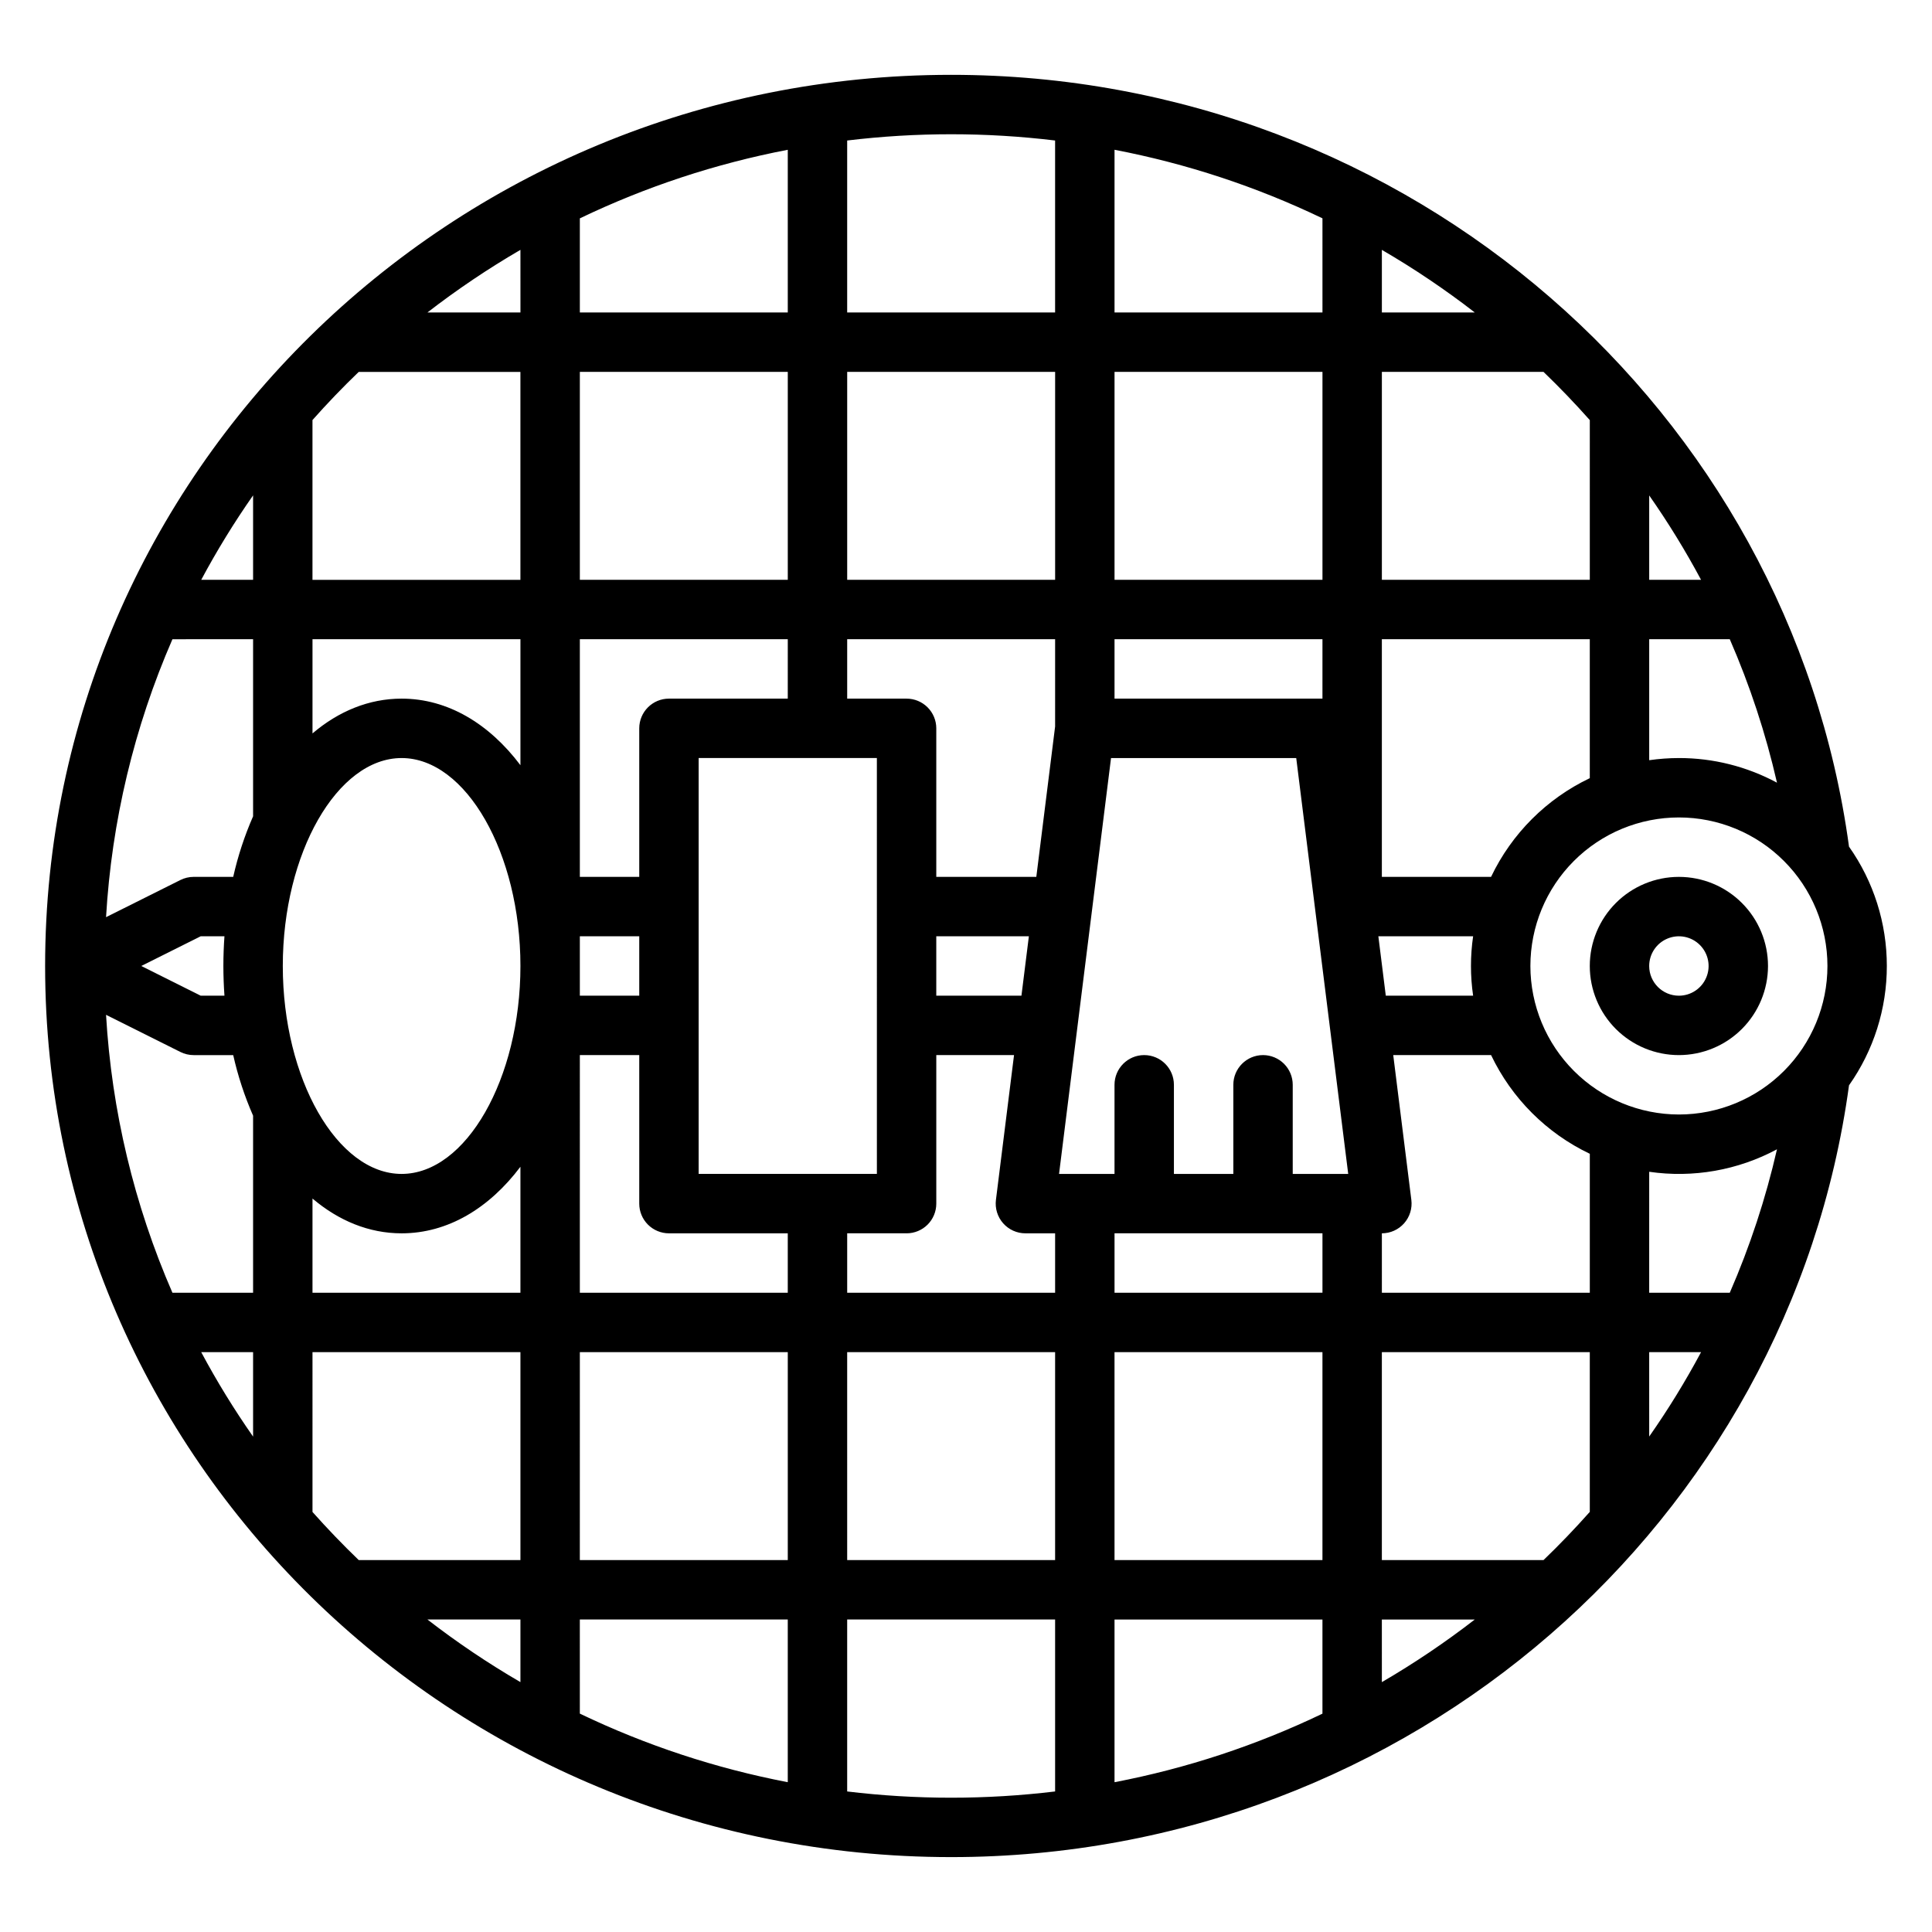 <?xml version="1.0" encoding="UTF-8"?>
<!-- Uploaded to: ICON Repo, www.svgrepo.com, Generator: ICON Repo Mixer Tools -->
<svg fill="#000000" width="800px" height="800px" version="1.1" viewBox="144 144 512 512" xmlns="http://www.w3.org/2000/svg">
 <g>
  <path d="m644.03 400c0.008-11.328-3.492-22.375-10.023-31.629-15.715-115.47-116.25-204.54-237.95-204.54-132.6 0-240.1 105.73-240.1 236.16 0 130.43 107.5 236.16 240.1 236.16 121.7 0 222.23-89.062 237.95-204.53 6.531-9.254 10.031-20.305 10.023-31.629zm-90.984 157.44h-42.84v-55.102h55.105v42.328c-3.918 4.414-8.004 8.676-12.266 12.773zm-313.98-314.88h42.848v55.105h-55.105v-42.348c3.914-4.414 8-8.668 12.258-12.758zm300.08 133.82h-28.941v-62.977h55.105v36.816c-11.461 5.469-20.695 14.703-26.164 26.16zm-4.754 31.488h-23.145l-1.969-15.742h25.109l0.004-0.004c-0.762 5.223-0.762 10.523 0 15.746zm-55.676 15.742c-4.348 0-7.871 3.527-7.871 7.875v23.617l-15.746-0.004v-23.613c0-4.348-3.523-7.875-7.871-7.875-4.348 0-7.871 3.527-7.871 7.875v23.617l-14.699-0.004 13.777-110.21h49.078l13.777 110.21h-14.703v-23.613c0-2.09-0.828-4.09-2.305-5.566-1.477-1.477-3.481-2.309-5.566-2.309zm-86.594-31.488h24.539l-1.969 15.742-22.57 0.004zm102.34-62.977h-55.102v-15.742h55.105zm-70.848 7.379-4.981 39.855h-26.508v-39.359c0-2.09-0.828-4.09-2.305-5.566-1.477-1.477-3.477-2.309-5.566-2.309h-15.742v-15.742h55.105zm-94.465 118.57v-110.21h47.23l0.004 110.21zm23.617-125.95h-31.488c-4.348 0-7.871 3.527-7.871 7.875v39.359h-15.742v-62.977h55.105zm-39.359 78.719-15.742 0.004v-15.746h15.742zm-31.488-61.078c-8.301-11.016-19.281-17.641-31.488-17.641-8.664 0-16.707 3.344-23.617 9.219v-24.961h55.105zm0 53.211c0 29.871-14.418 55.105-31.488 55.105-17.07 0-31.488-25.234-31.488-55.105s14.418-55.105 31.488-55.105c17.07 0 31.488 25.234 31.488 55.105zm-78.438 7.871h-6.297l-15.742-7.871 15.742-7.871h6.297c-0.184 2.582-0.285 5.207-0.285 7.871 0.004 2.664 0.102 5.289 0.285 7.871zm23.332 53.758c6.914 5.871 14.957 9.219 23.617 9.219 12.207 0 23.188-6.621 31.488-17.641v33.383h-55.105zm70.852-38.016h15.742v39.363c0 2.086 0.828 4.09 2.305 5.566 1.477 1.473 3.481 2.305 5.566 2.305h31.488v15.742h-55.102zm70.848 47.23h15.742v0.004c2.09 0 4.09-0.832 5.566-2.305 1.477-1.477 2.305-3.481 2.305-5.566v-39.363h20.602l-4.797 38.383v0.004c-0.277 2.238 0.418 4.492 1.91 6.184 1.496 1.695 3.644 2.664 5.902 2.664h7.871v15.742h-55.102zm70.848 0h55.105v15.742l-55.105 0.004zm70.848 0v0.004c2.258 0 4.406-0.969 5.902-2.664 1.492-1.691 2.188-3.945 1.91-6.184l-4.801-38.387h25.93c5.469 11.461 14.703 20.695 26.164 26.16v36.816h-55.105zm39.359-70.848v0.004c0-10.441 4.148-20.453 11.527-27.832 7.383-7.383 17.395-11.531 27.832-11.531 10.441 0 20.453 4.148 27.832 11.531 7.383 7.379 11.531 17.391 11.531 27.832 0 10.438-4.148 20.449-11.531 27.832-7.379 7.379-17.391 11.527-27.832 11.527-10.434-0.012-20.438-4.164-27.816-11.543s-11.531-17.383-11.543-27.816zm39.359-55.105v0.004c-2.633 0.004-5.266 0.195-7.871 0.57v-32.059h21.352c5.34 12.258 9.527 24.984 12.512 38.02-7.988-4.297-16.922-6.543-25.992-6.531zm-7.871-47.23v-22.359c5.023 7.172 9.609 14.641 13.742 22.363zm-15.742 0-55.105 0.004v-55.105h42.84c4.258 4.098 8.344 8.359 12.266 12.777zm-55.105-70.848v-16.59c8.562 4.981 16.789 10.523 24.625 16.59zm-15.742 0h-55.105v-43.117c19.074 3.656 37.594 9.762 55.102 18.168zm0 15.742v55.105l-55.105 0.004v-55.105zm-70.848 55.105-55.105 0.004v-55.105h55.105zm-70.848 0-55.105 0.004v-55.105h55.105zm-55.105-70.848v-24.941c17.508-8.406 36.027-14.512 55.102-18.172v43.113zm-15.742 0h-24.648c7.84-6.066 16.074-11.609 24.645-16.594zm-70.852 70.852h-13.746c4.133-7.731 8.723-15.203 13.746-22.383zm0 15.742v46.926c-2.266 5.172-4.031 10.543-5.269 16.051h-10.477c-1.219 0-2.426 0.285-3.519 0.832l-19.703 9.848c1.484-25.395 7.438-50.332 17.594-73.656zm-19.266 109.38c1.094 0.547 2.301 0.832 3.519 0.832h10.477c1.238 5.508 3.004 10.883 5.269 16.051v46.926h-21.375c-10.156-23.324-16.109-48.262-17.594-73.656zm19.266 79.555v22.379c-5.023-7.18-9.613-14.652-13.746-22.379zm15.742 0h55.105v55.105l-42.848-0.004c-4.25-4.094-8.336-8.344-12.258-12.754zm55.105 70.848v16.594c-8.57-4.984-16.805-10.527-24.645-16.594zm15.742 0h55.105v43.113c-19.074-3.656-37.594-9.766-55.102-18.172zm0-15.742 0.004-55.105h55.105v55.105zm70.848-55.105h55.105v55.105l-55.102-0.004zm70.848 0h55.105v55.105l-55.102-0.004zm55.105 70.848v24.953c-17.508 8.402-36.027 14.508-55.102 18.164v-43.117zm15.742 0h24.629c-7.836 6.066-16.062 11.609-24.625 16.594zm70.848-70.848h13.746c-4.133 7.719-8.719 15.188-13.742 22.359zm0-15.742 0.004-32.062c11.637 1.691 23.504-0.398 33.863-5.961-2.984 13.035-7.172 25.762-12.512 38.02zm-157.44-305.36v45.574h-55.102v-45.574c18.301-2.211 36.801-2.211 55.102 0zm-55.102 437.52v-45.574h55.105v45.574h-0.004c-18.301 2.207-36.801 2.207-55.102 0z"/>
  <path d="m612.54 400c0-6.266-2.488-12.273-6.918-16.699-4.426-4.43-10.434-6.918-16.699-6.918-6.262 0-12.27 2.488-16.699 6.918-4.426 4.426-6.914 10.434-6.914 16.699 0 6.262 2.488 12.27 6.914 16.699 4.43 4.426 10.438 6.914 16.699 6.914 6.262-0.004 12.266-2.496 16.691-6.922 4.43-4.43 6.918-10.434 6.926-16.691zm-31.488 0c0-3.184 1.918-6.055 4.859-7.273 2.941-1.219 6.328-0.547 8.578 1.707 2.254 2.25 2.926 5.637 1.707 8.578-1.219 2.941-4.09 4.859-7.273 4.859-4.344-0.004-7.867-3.527-7.871-7.871z"/>
 </g>
</svg>